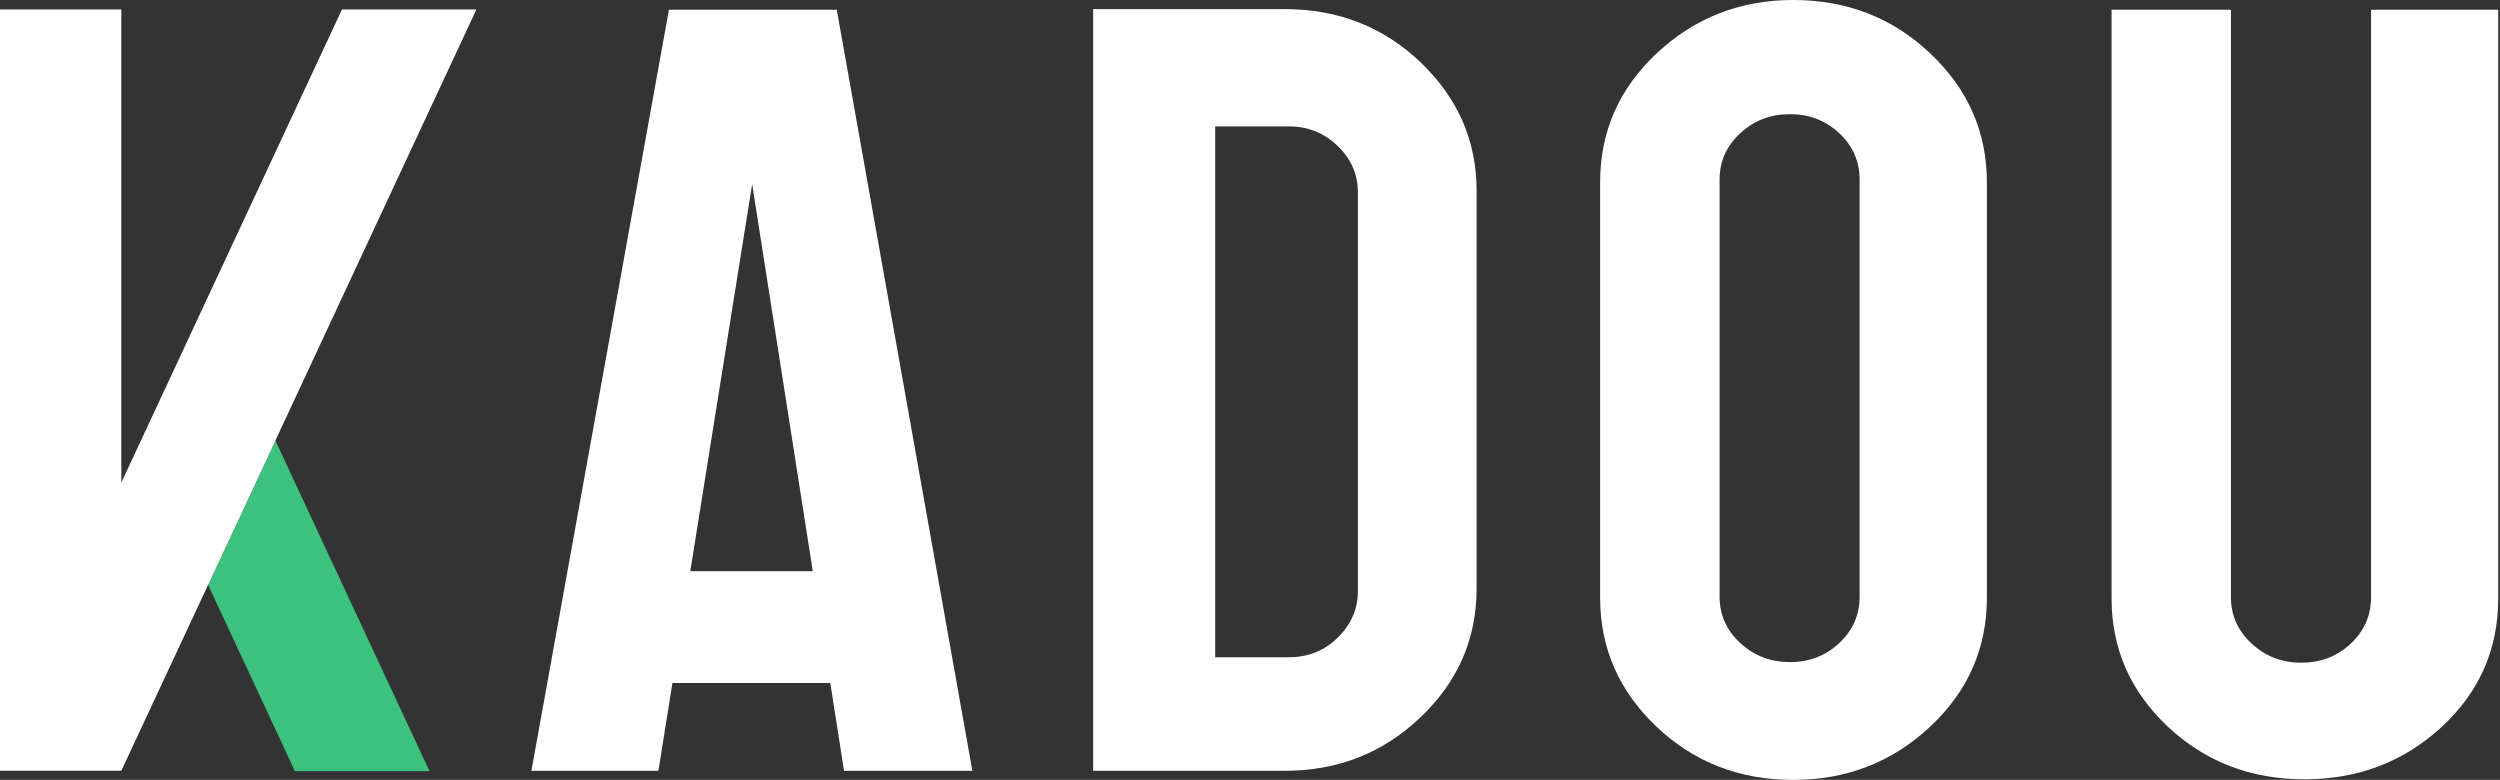 <?xml version="1.0" encoding="utf-8"?>
<!-- Generator: Adobe Illustrator 24.1.0, SVG Export Plug-In . SVG Version: 6.00 Build 0)  -->
<svg version="1.1" id="Layer_1" xmlns="http://www.w3.org/2000/svg" xmlns:xlink="http://www.w3.org/1999/xlink" x="0px" y="0px"
	 viewBox="0 0 577 180" style="enable-background:new 0 0 577 180;" xml:space="preserve">
<rect x="0" y="0" width="577" height="180" fill="#333333" stroke="none"/>
<style type="text/css">
	.st0{fill:#FFFFFF;}
	.st1{fill:#3CC27D;}
</style>
<g>
	<path class="st0" d="M154.39,2.25l-31.74,175.65h29.31l3.24-20.27h36.43l3.17,20.27h29.62L193.13,2.25H154.39z M159.32,131.83
		l14.28-89.35l13.99,89.35H159.32z"/>
	<path class="st0" d="M296.56,2.11H252.3v175.79h44.25c12.22,0,22.65-4.11,31.29-12.33c8.65-8.22,12.96-18.13,12.96-29.72V44.03
		c0-11.51-4.29-21.36-12.88-29.6C319.33,6.21,308.88,2.11,296.56,2.11z M313.4,136.4c0,4.13-1.53,7.69-4.62,10.73
		c-3.09,3.05-6.85,4.56-11.32,4.56h-16.99V29.17h16.99c4.37,0,8.12,1.49,11.24,4.48c3.13,2.98,4.7,6.58,4.7,10.79V136.4z"/>
	<path class="st0" d="M413.87,0c-12.22,0-22.71,4.09-31.46,12.26c-8.73,8.18-13.1,18.11-13.1,29.8v95.89
		c0,11.59,4.31,21.48,12.96,29.72c8.65,8.22,19.17,12.33,31.6,12.33c12.31,0,22.83-4.09,31.58-12.26s13.12-18.11,13.12-29.78V42.07
		c0-11.59-4.35-21.5-13.04-29.72C436.82,4.11,426.27,0,413.87,0z M429.2,137.67c0,4.21-1.55,7.79-4.68,10.73
		c-3.13,2.94-6.93,4.41-11.41,4.41c-4.48,0-8.3-1.47-11.47-4.41c-3.19-2.94-4.76-6.52-4.76-10.73V41.49c0-4.21,1.57-7.79,4.76-10.73
		c3.17-2.94,6.99-4.41,11.47-4.41c4.48,0,8.28,1.47,11.41,4.41c3.13,2.94,4.68,6.52,4.68,10.73V137.67z"/>
	<path class="st0" d="M547.24,2.25v135.56c0,4.21-1.55,7.79-4.68,10.73c-3.13,2.94-6.93,4.41-11.41,4.41s-8.3-1.47-11.47-4.41
		c-3.19-2.94-4.78-6.52-4.78-10.73V2.25h-27.55V138.1c0,11.59,4.31,21.44,12.96,29.58c8.65,8.14,19.17,12.18,31.58,12.18
		c12.33,0,22.85-4.01,31.6-12.04c8.73-8.05,13.1-17.95,13.1-29.72V2.25H547.24z"/>
	<g>
		<g>
			<path class="st1" d="M99.08,177.89l-35.51-76.18l-15.51,33.26l-0.02-0.02l-0.02,0.04l0.02,0.02l20.02,42.96h31.06L99.08,177.89z"
				/>
		</g>
		<polygon class="st0" points="63.57,101.65 63.59,101.69 63.57,101.71 48.06,134.97 48.04,134.95 48.02,134.99 28,177.89 
			-0.14,177.89 -0.14,2.19 28,2.19 28,111.39 78.92,2.19 109.95,2.19 		"/>
	</g>
</g>
</svg>
